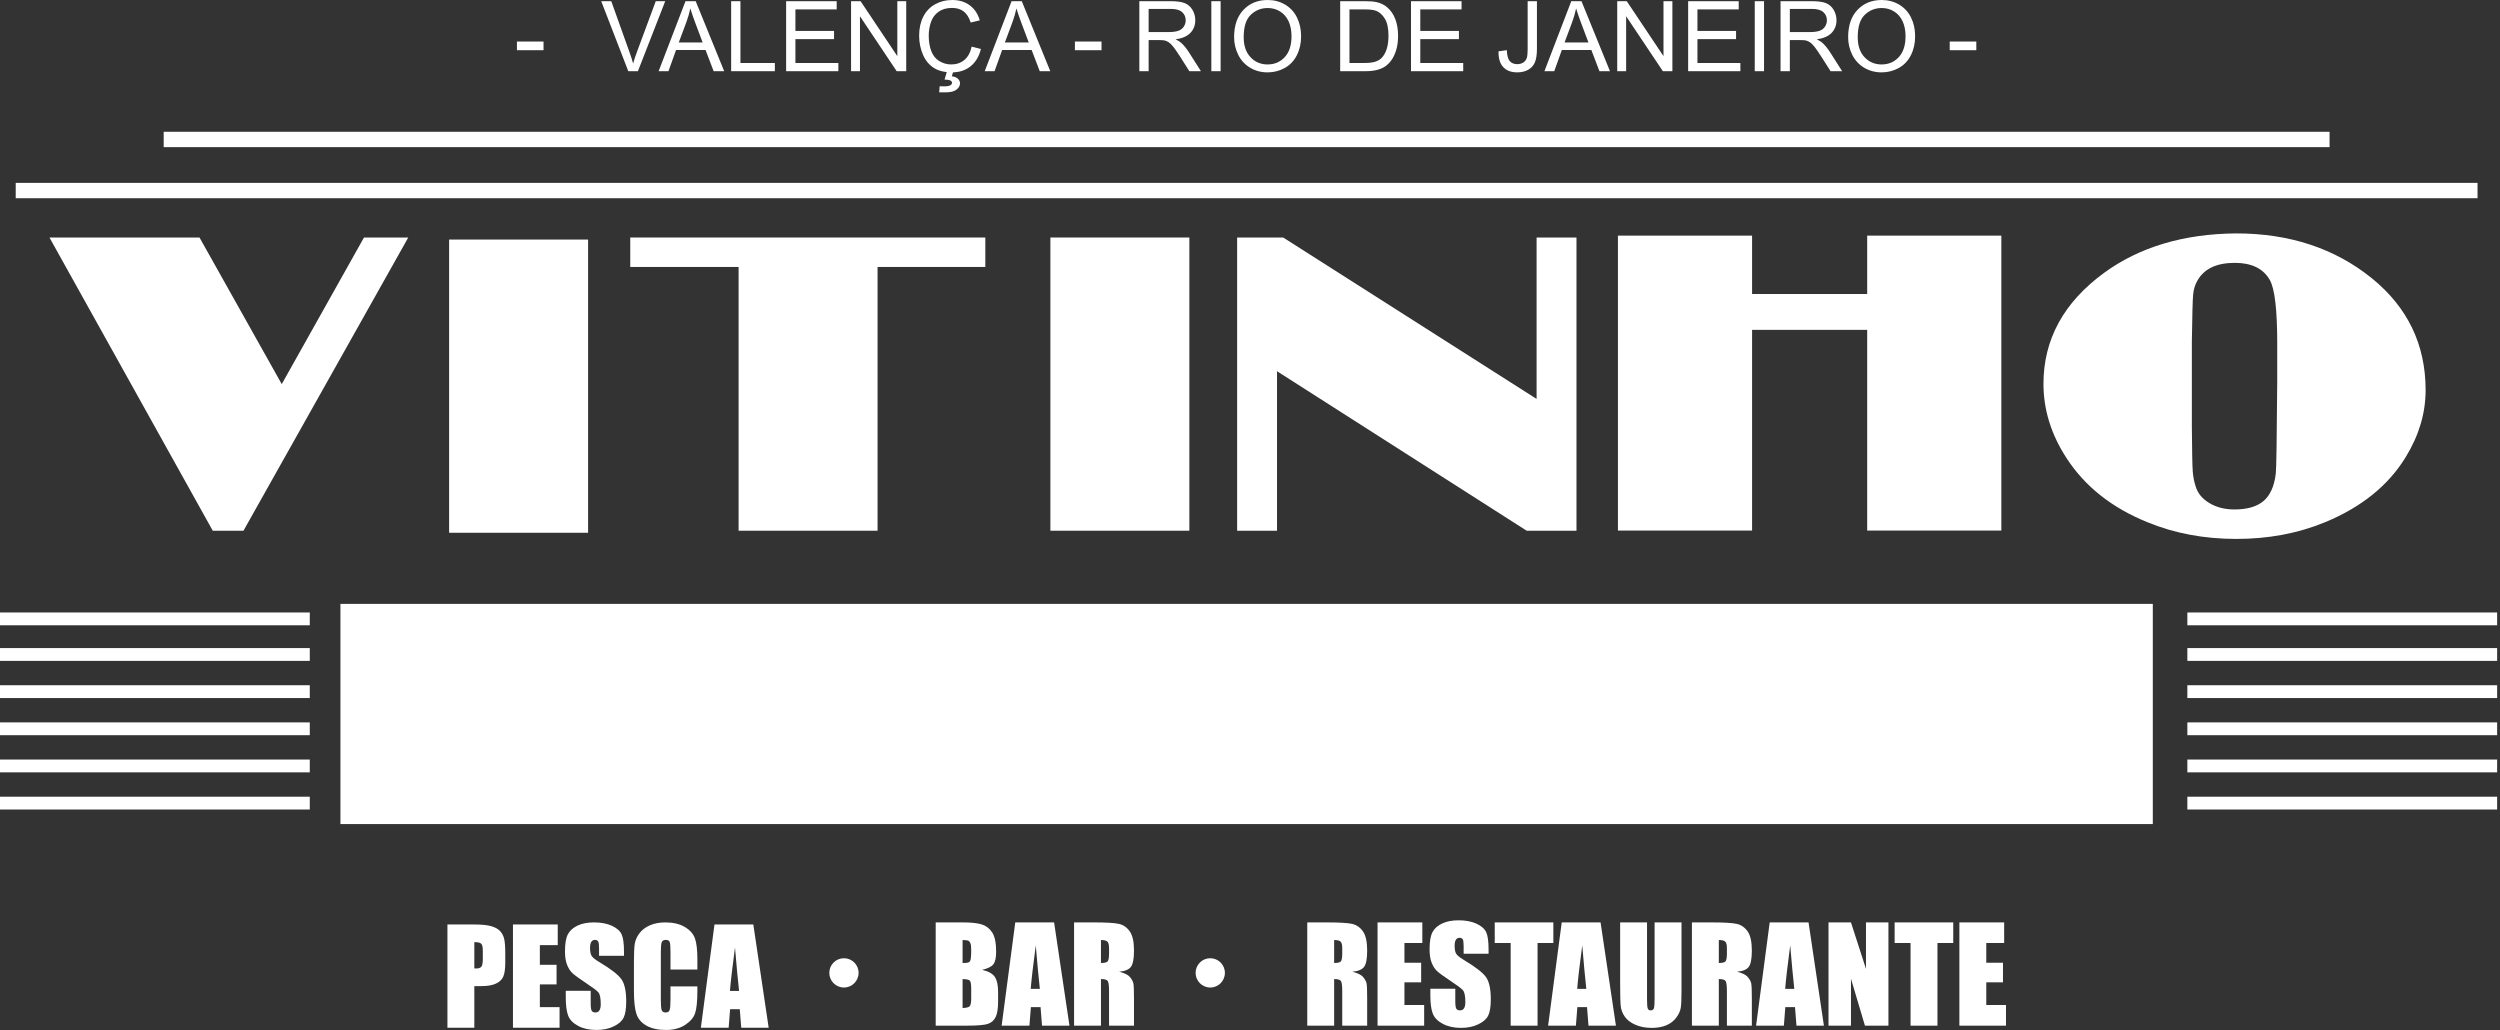 <svg xmlns="http://www.w3.org/2000/svg" xmlns:xlink="http://www.w3.org/1999/xlink" xmlns:serif="http://www.serif.com/" width="100%" height="100%" viewBox="0 0 592 244" xml:space="preserve" style="fill-rule:evenodd;clip-rule:evenodd;stroke-linejoin:round;stroke-miterlimit:2;"><rect x="0" y="0" width="592" height="244" fill="#333333" stroke="none"/><rect x="80.617" y="143.001" width="429.166" height="52.139" style="fill:#fff;"></rect><path d="M105.951,218.919l6.404,-0c1.731,-0 3.061,0.134 3.993,0.407c0.927,0.273 1.628,0.664 2.097,1.174c0.469,0.516 0.783,1.139 0.953,1.865c0.165,0.732 0.247,1.86 0.247,3.39l0,2.128c0,1.556 -0.159,2.695 -0.484,3.406c-0.319,0.716 -0.912,1.267 -1.767,1.648c-0.86,0.382 -1.984,0.572 -3.37,0.572l-1.705,0l0,9.861l-6.368,0l0,-24.452Zm6.368,4.174l0,6.228c0.18,0.011 0.335,0.016 0.464,0.016c0.582,0 0.984,-0.144 1.21,-0.433c0.222,-0.283 0.336,-0.881 0.336,-1.788l-0,-2.014c-0,-0.835 -0.129,-1.381 -0.392,-1.633c-0.258,-0.253 -0.799,-0.376 -1.618,-0.376Zm9.15,-4.173l10.603,-0l0,4.884l-4.235,-0l0,4.667l3.957,0l0,4.637l-3.957,0l0,5.379l4.668,0l0,4.884l-11.036,0l0,-24.451Zm26.292,7.419l-5.905,-0l0,-1.809c0,-0.845 -0.077,-1.386 -0.226,-1.618c-0.15,-0.231 -0.397,-0.345 -0.747,-0.345c-0.382,0 -0.67,0.155 -0.866,0.469c-0.196,0.309 -0.294,0.778 -0.294,1.412c0,0.814 0.114,1.427 0.335,1.839c0.217,0.407 0.815,0.907 1.798,1.494c2.819,1.685 4.596,3.071 5.328,4.147c0.737,1.077 1.102,2.814 1.102,5.204c0,1.742 -0.206,3.024 -0.613,3.854c-0.407,0.824 -1.19,1.515 -2.36,2.071c-1.164,0.562 -2.519,0.84 -4.07,0.84c-1.7,-0 -3.148,-0.325 -4.353,-0.969c-1.201,-0.644 -1.984,-1.463 -2.36,-2.457c-0.371,-1 -0.556,-2.417 -0.556,-4.245l-0,-1.603l5.904,0l0,2.973c0,0.917 0.083,1.504 0.247,1.767c0.165,0.263 0.459,0.392 0.881,0.392c0.423,-0 0.737,-0.165 0.943,-0.5c0.206,-0.33 0.309,-0.824 0.309,-1.474c0,-1.437 -0.196,-2.38 -0.587,-2.818c-0.407,-0.443 -1.396,-1.185 -2.973,-2.225c-1.576,-1.046 -2.617,-1.809 -3.132,-2.283c-0.51,-0.474 -0.938,-1.128 -1.273,-1.963c-0.335,-0.834 -0.505,-1.901 -0.505,-3.199c0,-1.871 0.237,-3.241 0.716,-4.107c0.48,-0.865 1.247,-1.54 2.313,-2.03c1.067,-0.489 2.35,-0.731 3.86,-0.731c1.648,-0 3.05,0.268 4.214,0.798c1.159,0.536 1.927,1.206 2.303,2.02c0.376,0.809 0.567,2.185 0.567,4.127l-0,0.969Zm17.378,3.245l-6.368,0l-0,-4.245c-0,-1.236 -0.067,-2.004 -0.201,-2.313c-0.134,-0.304 -0.433,-0.459 -0.892,-0.459c-0.515,0 -0.844,0.186 -0.983,0.557c-0.14,0.376 -0.212,1.179 -0.212,2.416l0,11.345c0,1.19 0.072,1.963 0.212,2.329c0.139,0.36 0.453,0.541 0.937,0.541c0.469,-0 0.778,-0.181 0.922,-0.547c0.145,-0.36 0.217,-1.215 0.217,-2.56l-0,-3.076l6.368,0l-0,0.953c-0,2.535 -0.181,4.333 -0.536,5.389c-0.355,1.062 -1.149,1.989 -2.37,2.788c-1.226,0.798 -2.73,1.195 -4.523,1.195c-1.86,-0 -3.396,-0.335 -4.606,-1.01c-1.206,-0.675 -2.01,-1.607 -2.401,-2.803c-0.392,-1.195 -0.588,-2.988 -0.588,-5.384l0,-7.141c0,-1.762 0.062,-3.081 0.181,-3.962c0.123,-0.881 0.479,-1.731 1.082,-2.544c0.597,-0.815 1.427,-1.459 2.488,-1.927c1.061,-0.469 2.282,-0.701 3.663,-0.701c1.87,-0 3.416,0.361 4.637,1.087c1.216,0.721 2.015,1.623 2.401,2.705c0.381,1.082 0.572,2.761 0.572,5.044l-0,2.323Zm13.246,-10.665l3.637,24.452l-6.497,0l-0.345,-4.389l-2.292,-0l-0.345,4.389l-6.58,0l3.226,-24.452l9.196,0Zm-3.375,15.735c-0.304,-2.772 -0.623,-6.203 -0.963,-10.299c-0.629,4.699 -1.025,8.13 -1.195,10.299l2.158,0Z" style="fill:#fff;fill-rule:nonzero;"></path><path d="M221.573,218.424l6.327,-0c1.999,-0 3.514,0.154 4.544,0.468c1.031,0.31 1.86,0.943 2.494,1.891c0.633,0.953 0.948,2.484 0.948,4.596c-0,1.427 -0.222,2.421 -0.67,2.983c-0.448,0.567 -1.335,0.994 -2.653,1.298c1.473,0.335 2.473,0.886 2.998,1.654c0.526,0.773 0.789,1.953 0.789,3.55l-0,2.267c-0,1.654 -0.191,2.875 -0.567,3.673c-0.377,0.794 -0.974,1.34 -1.798,1.634c-0.825,0.293 -2.515,0.438 -5.07,0.438l-7.342,-0l0,-24.452Zm6.368,4.173l0,5.441c0.268,-0.011 0.474,-0.016 0.623,-0.016c0.609,0 1,-0.154 1.165,-0.459c0.17,-0.309 0.253,-1.19 0.253,-2.637c-0,-0.768 -0.068,-1.304 -0.206,-1.613c-0.14,-0.304 -0.32,-0.5 -0.542,-0.582c-0.221,-0.078 -0.654,-0.124 -1.293,-0.134Zm0,9.243l0,6.862c0.876,-0.03 1.438,-0.17 1.68,-0.422c0.242,-0.253 0.361,-0.876 0.361,-1.865l-0,-2.288c-0,-1.051 -0.109,-1.684 -0.325,-1.911c-0.217,-0.222 -0.788,-0.345 -1.716,-0.376Zm21.67,-13.416l3.637,24.452l-6.497,-0l-0.345,-4.39l-2.292,-0l-0.346,4.389l-6.579,0l3.226,-24.451l9.196,-0Zm-3.375,15.734c-0.304,-2.772 -0.623,-6.203 -0.963,-10.299c-0.629,4.699 -1.026,8.13 -1.196,10.299l2.159,0Zm8.105,-15.734l4.497,-0c2.999,-0 5.029,0.113 6.09,0.345c1.062,0.232 1.927,0.824 2.597,1.777c0.67,0.948 1.005,2.468 1.005,4.549c-0,1.902 -0.238,3.18 -0.712,3.834c-0.468,0.654 -1.401,1.046 -2.792,1.174c1.257,0.315 2.107,0.732 2.54,1.258c0.433,0.52 0.701,1.004 0.804,1.442c0.108,0.438 0.16,1.644 0.16,3.617l-0,6.455l-5.905,0l0,-8.135c0,-1.308 -0.103,-2.117 -0.309,-2.432c-0.201,-0.314 -0.737,-0.468 -1.607,-0.468l-0,11.035l-6.368,0l-0,-24.451Zm6.368,4.173l-0,5.441c0.711,-0 1.205,-0.099 1.489,-0.294c0.283,-0.196 0.427,-0.835 0.427,-1.912l0,-1.344c0,-0.778 -0.139,-1.288 -0.412,-1.53c-0.273,-0.243 -0.778,-0.361 -1.504,-0.361" style="fill:#fff;fill-rule:nonzero;"></path><path d="M309.558,218.424l4.498,-0c2.999,-0 5.029,0.113 6.09,0.345c1.061,0.232 1.927,0.824 2.596,1.777c0.67,0.948 1.005,2.468 1.005,4.55c0,1.901 -0.237,3.179 -0.711,3.833c-0.469,0.654 -1.401,1.046 -2.792,1.175c1.257,0.314 2.107,0.731 2.54,1.257c0.432,0.52 0.701,1.004 0.803,1.442c0.109,0.438 0.16,1.644 0.16,3.617l0,6.456l-5.904,-0l-0,-8.136c-0,-1.308 -0.103,-2.117 -0.309,-2.431c-0.201,-0.315 -0.737,-0.469 -1.608,-0.469l0,11.036l-6.368,-0l0,-24.452Zm6.368,4.173l0,5.441c0.711,-0 1.206,-0.098 1.489,-0.294c0.284,-0.196 0.428,-0.835 0.428,-1.912l-0,-1.344c-0,-0.778 -0.139,-1.288 -0.412,-1.53c-0.273,-0.243 -0.778,-0.361 -1.505,-0.361Zm10.279,-4.173l10.603,-0l-0,4.884l-4.235,-0l-0,4.668l3.957,-0l-0,4.636l-3.957,0l-0,5.379l4.668,0l-0,4.885l-11.036,-0l-0,-24.452Zm26.291,7.419l-5.904,-0l-0,-1.809c-0,-0.845 -0.078,-1.386 -0.227,-1.617c-0.149,-0.232 -0.397,-0.346 -0.747,-0.346c-0.381,0 -0.67,0.155 -0.866,0.469c-0.195,0.309 -0.293,0.778 -0.293,1.412c-0,0.814 0.113,1.427 0.335,1.839c0.216,0.407 0.814,0.907 1.798,1.494c2.818,1.685 4.596,3.071 5.327,4.148c0.737,1.077 1.103,2.813 1.103,5.203c-0,1.742 -0.206,3.025 -0.613,3.854c-0.408,0.825 -1.191,1.515 -2.36,2.071c-1.164,0.562 -2.52,0.84 -4.07,0.84c-1.701,0 -3.148,-0.325 -4.354,-0.969c-1.2,-0.644 -1.984,-1.463 -2.359,-2.457c-0.371,-1 -0.557,-2.416 -0.557,-4.245l0,-1.603l5.904,0l0,2.973c0,0.917 0.083,1.505 0.248,1.767c0.165,0.263 0.458,0.392 0.881,0.392c0.422,-0 0.736,-0.165 0.942,-0.5c0.207,-0.33 0.31,-0.824 0.31,-1.473c-0,-1.438 -0.196,-2.381 -0.588,-2.819c-0.407,-0.443 -1.396,-1.185 -2.972,-2.225c-1.577,-1.046 -2.618,-1.809 -3.133,-2.283c-0.51,-0.474 -0.938,-1.128 -1.273,-1.963c-0.334,-0.834 -0.504,-1.901 -0.504,-3.199c-0,-1.871 0.237,-3.241 0.716,-4.107c0.479,-0.865 1.247,-1.54 2.313,-2.029c1.067,-0.49 2.349,-0.732 3.859,-0.732c1.649,-0 3.05,0.268 4.214,0.798c1.16,0.536 1.927,1.206 2.303,2.02c0.377,0.809 0.567,2.185 0.567,4.127l0,0.969Zm15.338,-7.419l0,4.884l-3.74,-0l-0,19.567l-6.368,0l-0,-19.567l-3.772,-0l0,-4.884l13.88,-0Zm11.18,-0l3.638,24.451l-6.497,0l-0.345,-4.389l-2.293,-0l-0.345,4.389l-6.579,0l3.225,-24.451l9.196,-0Zm-3.374,15.734c-0.304,-2.772 -0.624,-6.203 -0.964,-10.299c-0.628,4.699 -1.025,8.13 -1.195,10.299l2.159,0Zm22.54,-15.734l0,16.347c0,1.855 -0.062,3.159 -0.18,3.906c-0.124,0.752 -0.479,1.525 -1.072,2.313c-0.592,0.793 -1.376,1.391 -2.344,1.798c-0.974,0.407 -2.118,0.613 -3.437,0.613c-1.457,0 -2.746,-0.242 -3.859,-0.726c-1.117,-0.485 -1.952,-1.113 -2.503,-1.886c-0.557,-0.778 -0.881,-1.597 -0.984,-2.458c-0.098,-0.86 -0.15,-2.674 -0.15,-5.43l0,-14.477l6.368,-0l0,18.341c0,1.066 0.057,1.752 0.17,2.046c0.114,0.298 0.345,0.448 0.69,0.448c0.392,-0 0.65,-0.165 0.763,-0.49c0.113,-0.329 0.17,-1.102 0.17,-2.318l0,-18.027l6.368,-0Zm2.468,-0l4.498,-0c2.998,-0 5.028,0.113 6.09,0.345c1.061,0.232 1.926,0.824 2.596,1.777c0.67,0.948 1.005,2.468 1.005,4.549c0,1.902 -0.237,3.18 -0.711,3.834c-0.469,0.654 -1.401,1.046 -2.793,1.174c1.258,0.315 2.108,0.732 2.54,1.258c0.433,0.52 0.701,1.004 0.804,1.442c0.108,0.438 0.16,1.644 0.16,3.617l0,6.455l-5.904,0l-0,-8.135c-0,-1.308 -0.103,-2.117 -0.31,-2.432c-0.2,-0.314 -0.736,-0.468 -1.607,-0.468l0,11.035l-6.368,0l-0,-24.451Zm6.368,4.173l0,5.441c0.711,-0 1.206,-0.099 1.489,-0.294c0.283,-0.196 0.428,-0.835 0.428,-1.912l-0,-1.344c-0,-0.778 -0.139,-1.288 -0.413,-1.53c-0.273,-0.243 -0.777,-0.361 -1.504,-0.361Zm21.247,-4.173l3.638,24.451l-6.497,0l-0.345,-4.389l-2.293,-0l-0.345,4.389l-6.579,0l3.225,-24.451l9.196,-0Zm-3.374,15.734c-0.304,-2.772 -0.624,-6.203 -0.964,-10.299c-0.628,4.699 -1.025,8.13 -1.195,10.299l2.159,0Zm22.293,-15.734l0,24.451l-5.564,0l-3.308,-11.118l-0,11.118l-5.317,0l-0,-24.451l5.317,-0l3.555,11.01l-0,-11.01l5.317,-0Zm15.348,-0l-0,4.884l-3.74,-0l-0,19.567l-6.368,0l-0,-19.567l-3.772,-0l0,-4.884l13.88,-0Zm1.453,-0l10.603,-0l-0,4.884l-4.235,-0l-0,4.667l3.957,0l-0,4.637l-3.957,0l-0,5.379l4.668,0l-0,4.884l-11.036,0l-0,-24.451Z" style="fill:#fff;fill-rule:nonzero;"></path><path d="M199.847,226.909c1.915,-0 3.468,1.552 3.468,3.468c-0,1.915 -1.553,3.467 -3.468,3.467c-1.915,0 -3.468,-1.552 -3.468,-3.467c0,-1.916 1.553,-3.468 3.468,-3.468" style="fill:#fff;"></path><path d="M286.587,226.909c1.915,-0 3.468,1.552 3.468,3.468c-0,1.915 -1.553,3.467 -3.468,3.467c-1.915,0 -3.468,-1.552 -3.468,-3.467c0,-1.916 1.553,-3.468 3.468,-3.468" style="fill:#fff;"></path><rect x="-0" y="145.034" width="73.355" height="3.032" style="fill:#fff;"></rect><rect x="-0" y="153.465" width="73.355" height="3.032" style="fill:#fff;"></rect><rect x="-0" y="162.264" width="73.355" height="3.032" style="fill:#fff;"></rect><rect x="-0" y="171.063" width="73.355" height="3.032" style="fill:#fff;"></rect><rect x="-0" y="179.861" width="73.355" height="3.032" style="fill:#fff;"></rect><rect x="-0" y="188.66" width="73.355" height="3.032" style="fill:#fff;"></rect><rect x="517.967" y="145.034" width="73.356" height="3.032" style="fill:#fff;"></rect><rect x="517.967" y="153.465" width="73.356" height="3.032" style="fill:#fff;"></rect><rect x="517.967" y="162.264" width="73.356" height="3.032" style="fill:#fff;"></rect><rect x="517.967" y="171.063" width="73.356" height="3.032" style="fill:#fff;"></rect><rect x="517.967" y="179.861" width="73.356" height="3.032" style="fill:#fff;"></rect><rect x="517.967" y="188.66" width="73.356" height="3.032" style="fill:#fff;"></rect><rect x="3.722" y="43.304" width="582.956" height="3.637" style="fill:#fff;"></rect><rect x="38.761" y="31.206" width="512.878" height="3.637" style="fill:#fff;"></rect><path d="M122.409,11.88l-0,-2.038l6.299,-0l-0,2.038l-6.299,-0Zm26.369,4.979l-6.407,-16.581l2.377,-0l4.308,12.049c0.343,0.966 0.636,1.869 0.868,2.714c0.255,-0.907 0.552,-1.81 0.892,-2.714l4.469,-12.049l2.239,-0l-6.465,16.581l-2.281,-0Zm7.186,-0l6.361,-16.581l2.412,-0l6.751,16.581l-2.497,-0l-1.918,-5.026l-6.982,0l-1.799,5.026l-2.328,-0Zm4.771,-6.809l5.65,0l-1.729,-4.596c-0.521,-1.398 -0.914,-2.552 -1.188,-3.462c-0.228,1.08 -0.533,2.142 -0.915,3.191l-1.818,4.867Zm12.401,6.809l0,-16.581l2.2,-0l0,14.636l8.151,-0l0,1.945l-10.351,-0Zm13.018,-0l0,-16.581l11.973,-0l-0,1.945l-9.773,0l0,5.095l9.148,-0l-0,1.945l-9.148,-0l0,5.651l10.167,-0l-0,1.945l-12.367,-0Zm15.377,-0l0,-16.581l2.254,-0l8.7,13.015l-0,-13.015l2.107,-0l0,16.581l-2.254,-0l-8.699,-13.015l-0,13.015l-2.108,-0Zm28.557,-5.817l2.2,0.556c-0.459,1.803 -1.285,3.173 -2.477,4.118c-1.193,0.946 -2.652,1.42 -4.377,1.42c-1.783,0 -3.235,-0.362 -4.354,-1.092c-1.119,-0.725 -1.968,-1.779 -2.551,-3.157c-0.583,-1.382 -0.876,-2.86 -0.876,-4.442c-0,-1.726 0.328,-3.231 0.988,-4.516c0.66,-1.285 1.598,-2.262 2.813,-2.929c1.216,-0.668 2.556,-1 4.015,-1c1.659,-0 3.052,0.421 4.18,1.266c1.13,0.845 1.918,2.03 2.362,3.558l-2.154,0.51c-0.382,-1.204 -0.942,-2.084 -1.671,-2.632c-0.73,-0.552 -1.648,-0.826 -2.756,-0.826c-1.27,-0 -2.335,0.305 -3.188,0.914c-0.853,0.61 -1.455,1.432 -1.799,2.459c-0.347,1.03 -0.521,2.092 -0.521,3.184c0,1.409 0.205,2.64 0.614,3.69c0.409,1.053 1.046,1.837 1.911,2.358c0.864,0.521 1.798,0.78 2.805,0.78c1.228,-0 2.262,-0.355 3.111,-1.062c0.849,-0.71 1.424,-1.76 1.725,-3.157Zm-6.422,7.808l0.587,-1.991l1.505,-0l-0.374,1.204c0.644,0.077 1.131,0.274 1.459,0.594c0.327,0.317 0.49,0.672 0.49,1.062c-0,0.563 -0.274,1.061 -0.822,1.493c-0.545,0.433 -1.371,0.649 -2.471,0.649l-1.64,-0l0.116,-1.436c0.49,0.015 0.845,0.023 1.077,0.023c0.714,0 1.219,-0.096 1.509,-0.293c0.22,-0.151 0.332,-0.332 0.332,-0.552c-0,-0.135 -0.043,-0.255 -0.132,-0.359c-0.084,-0.104 -0.242,-0.197 -0.474,-0.27c-0.236,-0.073 -0.622,-0.116 -1.162,-0.124Zm9.518,-1.991l6.36,-16.581l2.412,-0l6.751,16.581l-2.497,-0l-1.918,-5.026l-6.982,0l-1.799,5.026l-2.327,-0Zm4.77,-6.809l5.651,0l-1.729,-4.596c-0.522,-1.398 -0.915,-2.552 -1.189,-3.462c-0.228,1.08 -0.533,2.142 -0.915,3.191l-1.818,4.867Zm16.585,1.83l0,-2.038l6.299,-0l0,2.038l-6.299,-0Zm15.257,4.979l0,-16.581l7.349,-0c1.478,-0 2.601,0.15 3.369,0.448c0.768,0.297 1.382,0.822 1.841,1.574c0.459,0.753 0.687,1.587 0.687,2.498c0,1.176 -0.382,2.169 -1.142,2.975c-0.76,0.807 -1.934,1.316 -3.524,1.536c0.583,0.278 1.023,0.556 1.324,0.826c0.641,0.587 1.246,1.324 1.814,2.208l2.868,4.516l-2.741,-0l-2.192,-3.451c-0.637,-0.999 -1.166,-1.76 -1.579,-2.289c-0.416,-0.528 -0.787,-0.895 -1.115,-1.107c-0.324,-0.209 -0.66,-0.355 -1,-0.44c-0.247,-0.051 -0.652,-0.077 -1.219,-0.077l-2.54,-0l0,7.364l-2.2,-0Zm2.2,-9.263l4.709,-0c1.003,-0 1.783,-0.105 2.347,-0.313c0.563,-0.205 0.991,-0.536 1.281,-0.996c0.293,-0.455 0.44,-0.949 0.44,-1.486c-0,-0.783 -0.282,-1.432 -0.849,-1.937c-0.568,-0.506 -1.463,-0.757 -2.687,-0.757l-5.241,0l0,5.489Zm14.848,9.263l0,-16.581l2.2,-0l0,16.581l-2.2,-0Zm5.392,-8.071c-0,-2.748 0.741,-4.901 2.219,-6.457c1.478,-1.555 3.385,-2.331 5.724,-2.331c1.532,-0 2.91,0.367 4.141,1.096c1.228,0.729 2.166,1.748 2.81,3.057c0.645,1.305 0.969,2.786 0.969,4.442c-0,1.679 -0.34,3.185 -1.019,4.508c-0.679,1.328 -1.64,2.332 -2.883,3.011c-1.247,0.683 -2.59,1.022 -4.03,1.022c-1.563,0 -2.956,-0.378 -4.187,-1.13c-1.228,-0.753 -2.162,-1.78 -2.795,-3.084c-0.633,-1.301 -0.949,-2.679 -0.949,-4.134Zm2.269,0.039c0,1.995 0.537,3.566 1.61,4.712c1.073,1.147 2.42,1.722 4.041,1.722c1.652,-0 3.006,-0.579 4.075,-1.737c1.066,-1.158 1.598,-2.802 1.598,-4.933c0,-1.347 -0.227,-2.524 -0.683,-3.527c-0.455,-1.004 -1.123,-1.784 -1.999,-2.335c-0.88,-0.552 -1.864,-0.83 -2.956,-0.83c-1.552,-0 -2.887,0.532 -4.007,1.598c-1.119,1.065 -1.679,2.84 -1.679,5.33Zm22.849,8.032l0,-16.581l5.712,-0c1.29,-0 2.274,0.077 2.953,0.235c0.95,0.22 1.76,0.618 2.432,1.189c0.876,0.741 1.528,1.683 1.96,2.833c0.436,1.15 0.653,2.466 0.653,3.944c-0,1.259 -0.147,2.374 -0.44,3.347c-0.294,0.972 -0.672,1.779 -1.131,2.416c-0.464,0.637 -0.965,1.138 -1.513,1.501c-0.544,0.367 -1.204,0.645 -1.976,0.834c-0.776,0.189 -1.664,0.282 -2.667,0.282l-5.983,-0Zm2.2,-1.945l3.536,-0c1.092,-0 1.949,-0.101 2.57,-0.305c0.622,-0.205 1.116,-0.491 1.486,-0.861c0.517,-0.521 0.922,-1.224 1.212,-2.104c0.289,-0.88 0.436,-1.945 0.436,-3.199c0,-1.737 -0.286,-3.073 -0.853,-4.007c-0.567,-0.934 -1.258,-1.559 -2.072,-1.875c-0.587,-0.228 -1.533,-0.34 -2.837,-0.34l-3.478,0l0,12.691Zm14.57,1.945l0,-16.581l11.973,-0l-0,1.945l-9.773,0l0,5.095l9.147,-0l0,1.945l-9.147,-0l0,5.651l10.166,-0l0,1.945l-12.366,-0Zm20.723,-4.709l1.968,-0.27c0.054,1.27 0.289,2.138 0.71,2.609c0.421,0.467 1.007,0.702 1.752,0.702c0.549,0 1.023,-0.127 1.421,-0.378c0.397,-0.255 0.675,-0.598 0.826,-1.03c0.15,-0.433 0.223,-1.127 0.223,-2.077l0,-11.428l2.2,-0l0,11.297c0,1.386 -0.165,2.458 -0.501,3.223c-0.336,0.76 -0.865,1.339 -1.594,1.74c-0.726,0.398 -1.579,0.598 -2.555,0.598c-1.455,0 -2.567,-0.416 -3.339,-1.254c-0.772,-0.837 -1.142,-2.08 -1.111,-3.732Zm10.872,4.709l6.361,-16.581l2.412,-0l6.75,16.581l-2.497,-0l-1.918,-5.026l-6.982,0l-1.798,5.026l-2.328,-0Zm4.771,-6.809l5.65,0l-1.729,-4.596c-0.521,-1.398 -0.915,-2.552 -1.189,-3.462c-0.228,1.08 -0.532,2.142 -0.914,3.191l-1.818,4.867Zm12.47,6.809l0,-16.581l2.254,-0l8.7,13.015l-0,-13.015l2.107,-0l0,16.581l-2.254,-0l-8.699,-13.015l-0,13.015l-2.108,-0Zm16.793,-0l0,-16.581l11.973,-0l-0,1.945l-9.773,0l0,5.095l9.147,-0l0,1.945l-9.147,-0l0,5.651l10.166,-0l0,1.945l-12.366,-0Zm15.771,-0l-0,-16.581l2.2,-0l-0,16.581l-2.2,-0Zm6.11,-0l-0,-16.581l7.348,-0c1.478,-0 2.602,0.15 3.37,0.448c0.768,0.297 1.382,0.822 1.841,1.574c0.459,0.753 0.687,1.587 0.687,2.498c-0,1.176 -0.382,2.169 -1.143,2.975c-0.76,0.807 -1.933,1.316 -3.523,1.536c0.582,0.278 1.022,0.556 1.323,0.826c0.641,0.587 1.247,1.324 1.814,2.208l2.868,4.516l-2.74,-0l-2.193,-3.451c-0.637,-0.999 -1.165,-1.76 -1.578,-2.289c-0.417,-0.528 -0.787,-0.895 -1.116,-1.107c-0.324,-0.209 -0.66,-0.355 -0.999,-0.44c-0.247,-0.051 -0.652,-0.077 -1.22,-0.077l-2.539,-0l-0,7.364l-2.2,-0Zm2.2,-9.263l4.708,-0c1.004,-0 1.783,-0.105 2.347,-0.313c0.564,-0.205 0.992,-0.536 1.281,-0.996c0.294,-0.455 0.44,-0.949 0.44,-1.486c0,-0.783 -0.282,-1.432 -0.849,-1.937c-0.567,-0.506 -1.463,-0.757 -2.686,-0.757l-5.241,0l-0,5.489Zm13.805,1.192c0,-2.748 0.741,-4.901 2.219,-6.457c1.479,-1.555 3.386,-2.331 5.724,-2.331c1.533,-0 2.91,0.367 4.142,1.096c1.227,0.729 2.165,1.748 2.81,3.057c0.644,1.305 0.968,2.786 0.968,4.442c0,1.679 -0.339,3.185 -1.019,4.508c-0.679,1.328 -1.64,2.332 -2.883,3.011c-1.246,0.683 -2.59,1.022 -4.029,1.022c-1.564,0 -2.957,-0.378 -4.188,-1.13c-1.227,-0.753 -2.161,-1.78 -2.794,-3.084c-0.633,-1.301 -0.95,-2.679 -0.95,-4.134Zm2.27,0.039c-0,1.995 0.536,3.566 1.609,4.712c1.073,1.147 2.42,1.722 4.041,1.722c1.652,-0 3.007,-0.579 4.076,-1.737c1.065,-1.158 1.598,-2.802 1.598,-4.933c-0,-1.347 -0.228,-2.524 -0.683,-3.527c-0.456,-1.004 -1.124,-1.784 -2,-2.335c-0.88,-0.552 -1.864,-0.83 -2.956,-0.83c-1.552,-0 -2.887,0.532 -4.006,1.598c-1.12,1.065 -1.679,2.84 -1.679,5.33Zm21.784,3.053l-0,-2.038l6.298,-0l0,2.038l-6.298,-0Z" style="fill:#fff;fill-rule:nonzero;"></path><path d="M57.654,125.673l-7.274,0l-38.669,-69.43l35.532,-0l19.474,34.715l19.475,-34.715l10.48,-0l-39.018,69.43Z" style="fill:#fff;fill-rule:nonzero;"></path><rect x="106.352" y="56.728" width="32.907" height="69.43" style="fill:#fff;"></rect><path d="M207.806,125.673l-32.906,0l0,-62.456l-25.655,0l-0,-6.974l84.078,-0l-0,6.974l-25.517,0l0,62.456Z" style="fill:#fff;fill-rule:nonzero;"></path><rect x="248.733" y="56.243" width="32.906" height="69.43" style="fill:#fff;"></rect><path d="M373.31,125.673l-11.794,0l-59.117,-37.768l0,37.768l-9.445,0l-0,-69.43l10.902,-0l60.009,38.22l-0,-38.22l9.445,-0l0,69.43Z" style="fill:#fff;fill-rule:nonzero;"></path><path d="M529.512,55.271c12.665,-0 23.378,3.539 32.139,10.618c8.482,6.887 12.735,15.718 12.735,26.491c-0,5.431 -1.557,10.704 -4.694,15.822c-4.09,6.732 -10.481,11.902 -19.195,15.493c-6.391,2.62 -13.363,3.921 -20.939,3.921c-7.575,-0 -14.57,-1.301 -20.961,-3.921c-8.482,-3.418 -14.896,-8.501 -19.265,-15.25c-3.625,-5.586 -5.438,-11.433 -5.438,-17.539c-0,-10.531 4.787,-19.292 14.338,-26.284c8.39,-6.124 18.824,-9.247 31.28,-9.351Zm9.737,34.906l-0,-8.796c-0,-8.015 -0.581,-13.046 -1.766,-15.093c-1.534,-2.689 -4.299,-4.043 -8.273,-4.043c-4.346,0 -7.297,1.406 -8.878,4.233c-0.557,0.955 -0.882,2.048 -0.999,3.297c-0.116,1.249 -0.209,4.944 -0.302,11.103l0,20.073c0.046,5.915 0.116,9.472 0.209,10.652c0.093,1.197 0.302,2.377 0.674,3.522c0.488,1.665 1.581,3.001 3.277,4.007c1.673,1.007 3.648,1.509 5.926,1.509c3.021,0 5.345,-0.676 6.902,-2.012c1.557,-1.336 2.533,-3.487 2.881,-6.454c0.14,-0.937 0.256,-8.275 0.349,-21.998" style="fill:#fff;fill-rule:nonzero;"></path><path d="M383.126,55.798l31.767,0l0,13.824l27.257,0l-0,-13.824l31.767,0l-0,69.839l-31.767,0l-0,-47.527l-27.257,-0l0,47.527l-31.767,0l0,-69.839Z" style="fill:#fff;"></path></svg>